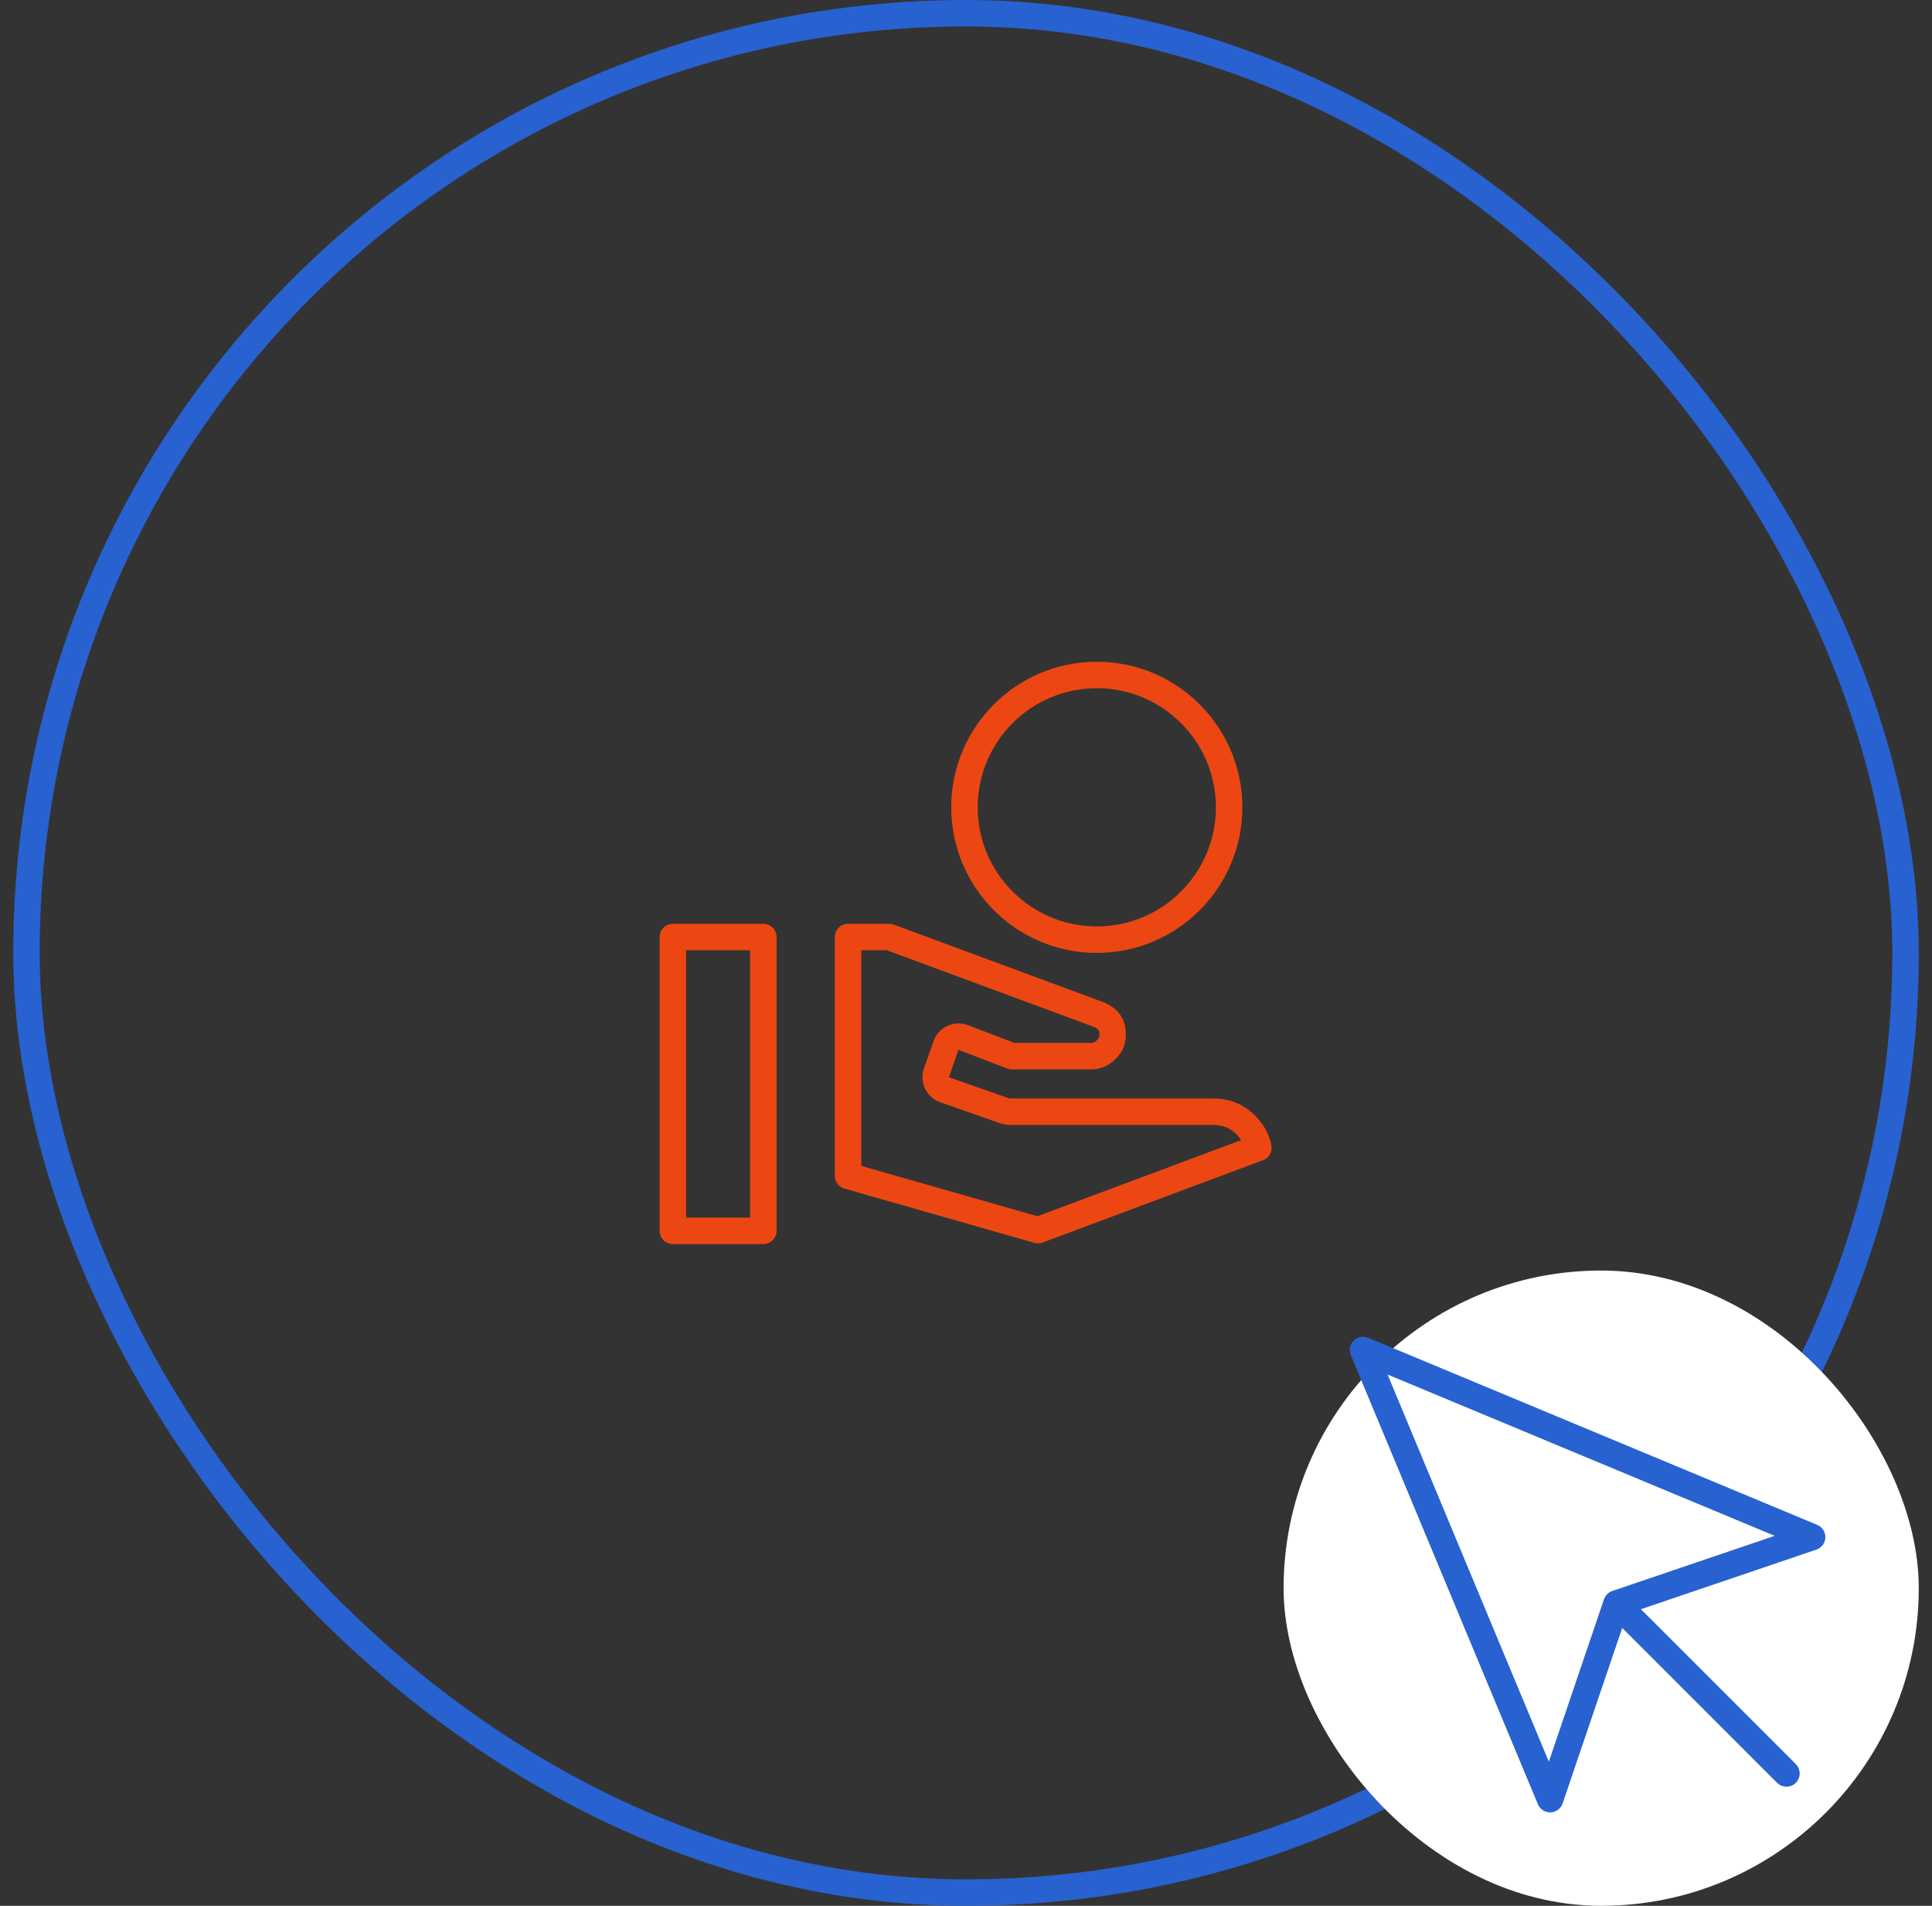 <?xml version="1.0" encoding="UTF-8"?>
<svg xmlns="http://www.w3.org/2000/svg" width="73" height="72" viewBox="0 0 73 72" fill="none">
  <rect x="0" y="0" width="73" height="72" fill="#333333" stroke="none"/>
  <rect x="1" y="0.5" width="71" height="71" rx="35.5" stroke="#2861D0"></rect>
  <g clip-path="url(#clip0_2101_4163)">
    <path d="M37.977 41.972C38.03 41.99 38.086 42 38.142 42H45.842C46.34 42 46.748 42.17 47.079 42.509C47.336 42.772 47.489 43.056 47.548 43.363L39.221 46.474L32.042 44.423V35.4H33.598L41.503 38.325C41.717 38.413 41.843 38.518 41.918 38.625C41.992 38.731 42.042 38.877 42.042 39.091C42.042 39.303 41.972 39.482 41.815 39.639C41.641 39.813 41.455 39.9 41.222 39.9H38.234L36.396 39.196C36.27 39.148 36.13 39.153 36.007 39.209C35.884 39.266 35.79 39.37 35.745 39.497L35.382 40.531C35.338 40.657 35.346 40.794 35.403 40.913C35.461 41.033 35.563 41.125 35.688 41.169L37.977 41.972ZM46.442 30.5C46.442 33.26 44.202 35.5 41.442 35.5C38.682 35.5 36.442 33.26 36.442 30.5C36.442 27.74 38.682 25.5 41.442 25.5C44.202 25.5 46.442 27.74 46.442 30.5ZM25.424 46.5V35.4H28.842V46.5H25.424Z" stroke="#EC4713" stroke-linecap="round" stroke-linejoin="round"></path>
  </g>
  <rect x="48.5" y="48" width="24" height="24" rx="12" fill="white"></rect>
  <path d="M51.5 51L58.57 67.97L61.08 60.58L68.47 58.07L51.5 51Z" stroke="#2861D0" stroke-linecap="round" stroke-linejoin="round"></path>
  <path d="M61.5 61L67.5 67" stroke="#2861D0" stroke-linecap="round" stroke-linejoin="round"></path>
  <defs>
    <clipPath id="clip0_2101_4163">
      <rect width="24" height="24" fill="white" transform="translate(24.5 24)"></rect>
    </clipPath>
  </defs>
</svg>

